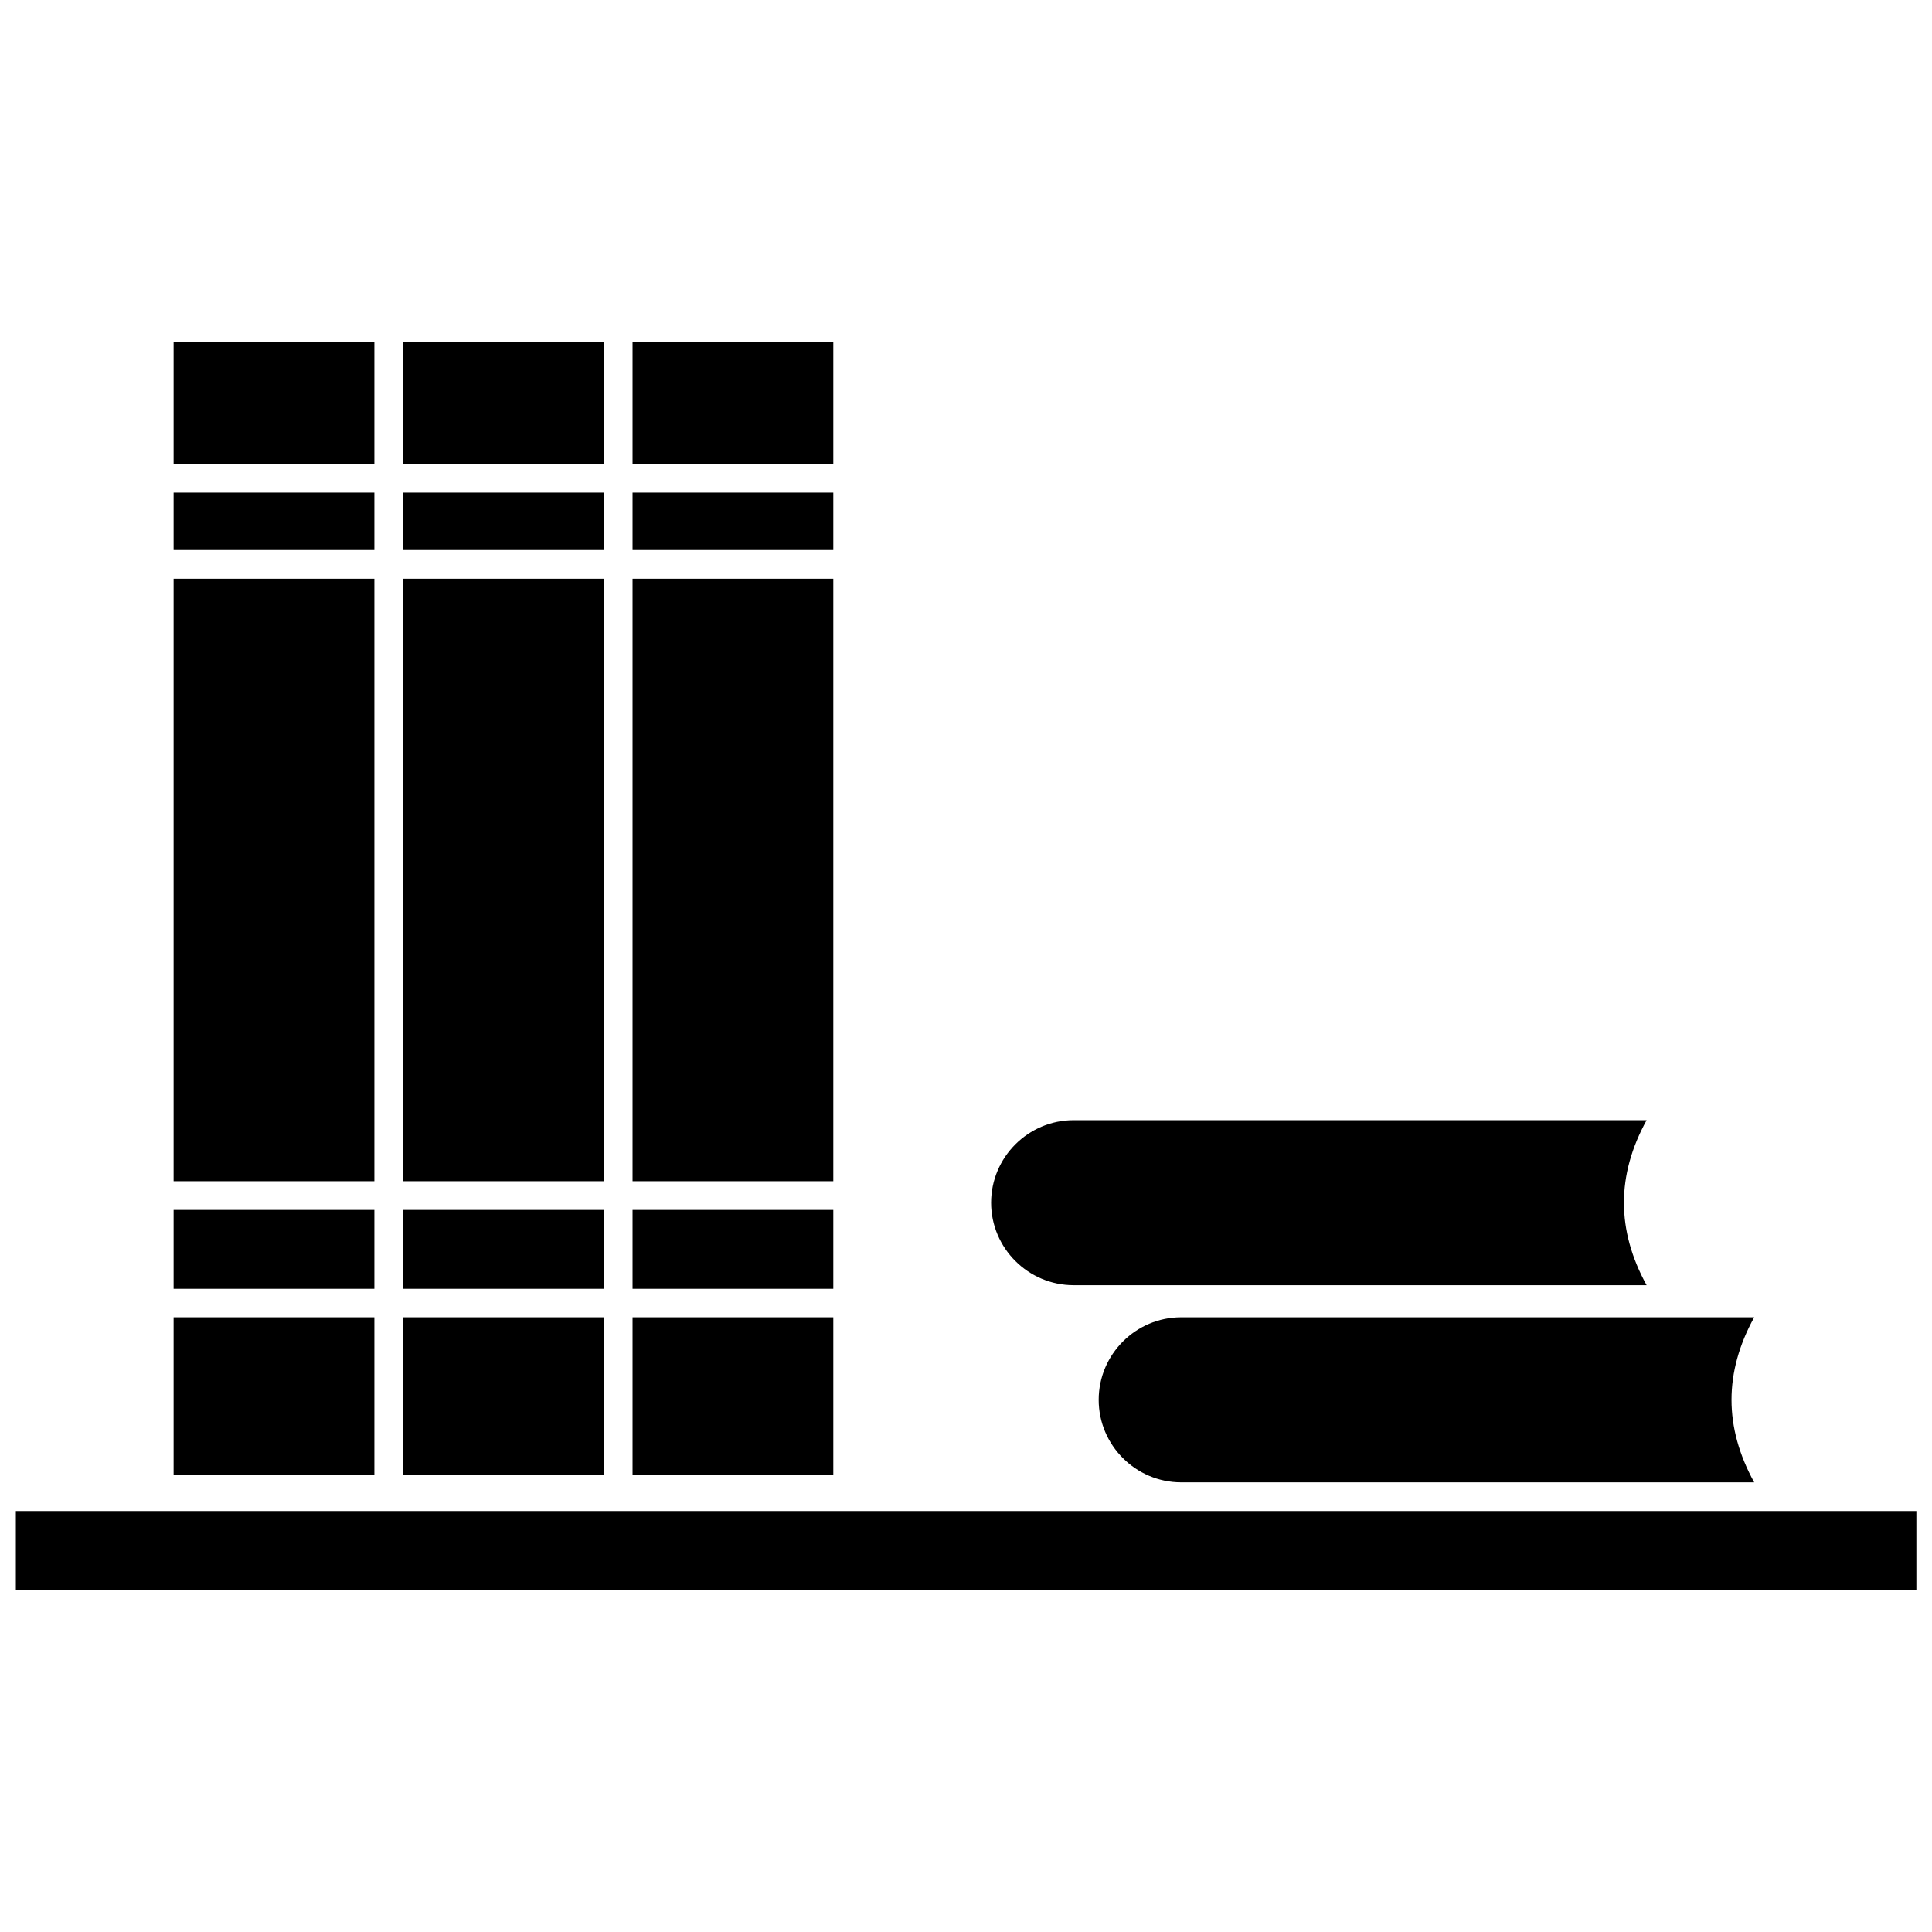 <?xml version="1.0" encoding="UTF-8"?>
<!-- Uploaded to: SVG Repo, www.svgrepo.com, Generator: SVG Repo Mixer Tools -->
<svg width="800px" height="800px" version="1.1" viewBox="144 144 512 512" xmlns="http://www.w3.org/2000/svg">
 <defs>
  <clipPath id="a">
   <path d="m148.09 544h503.81v22h-503.81z"/>
  </clipPath>
 </defs>
 <g clip-path="url(#a)">
  <path d="m148.2 544.44h503.66v20.906h-503.66z"/>
 </g>
 <path d="m311.63 493.1h53.203v41.816h-53.203z"/>
 <path d="m311.63 464.64h53.203v20.906h-53.203z"/>
 <path d="m311.63 274.55h53.203v15.215h-53.203z"/>
 <path d="m311.63 234.65h53.203v32.293h-53.203z"/>
 <path d="m311.63 297.37h53.203v159.66h-53.203z"/>
 <path d="m250.82 493.1h53.203v41.816h-53.203z"/>
 <path d="m250.82 464.64h53.203v20.906h-53.203z"/>
 <path d="m250.82 274.55h53.203v15.215h-53.203z"/>
 <path d="m250.82 234.65h53.203v32.293h-53.203z"/>
 <path d="m250.82 297.37h53.203v159.66h-53.203z"/>
 <path d="m190.01 493.1h53.203v41.816h-53.203z"/>
 <path d="m190.01 464.64h53.203v20.906h-53.203z"/>
 <path d="m190.01 274.55h53.203v15.215h-53.203z"/>
 <path d="m190.01 234.65h53.203v32.293h-53.203z"/>
 <path d="m190.01 297.37h53.203v159.66h-53.203z"/>
 <path d="m457.03 493.1c-12.043 0-21.867 9.824-21.867 21.867s9.824 21.867 21.867 21.867h151.85c-8.012-14.559-8.012-29.172 0-43.73z"/>
 <path d="m428.52 484.59h151.85c-8.012-14.559-8.012-29.172 0-43.73h-151.85c-12.043 0-21.867 9.824-21.867 21.867 0 12.039 9.824 21.863 21.867 21.863z"/>
</svg>